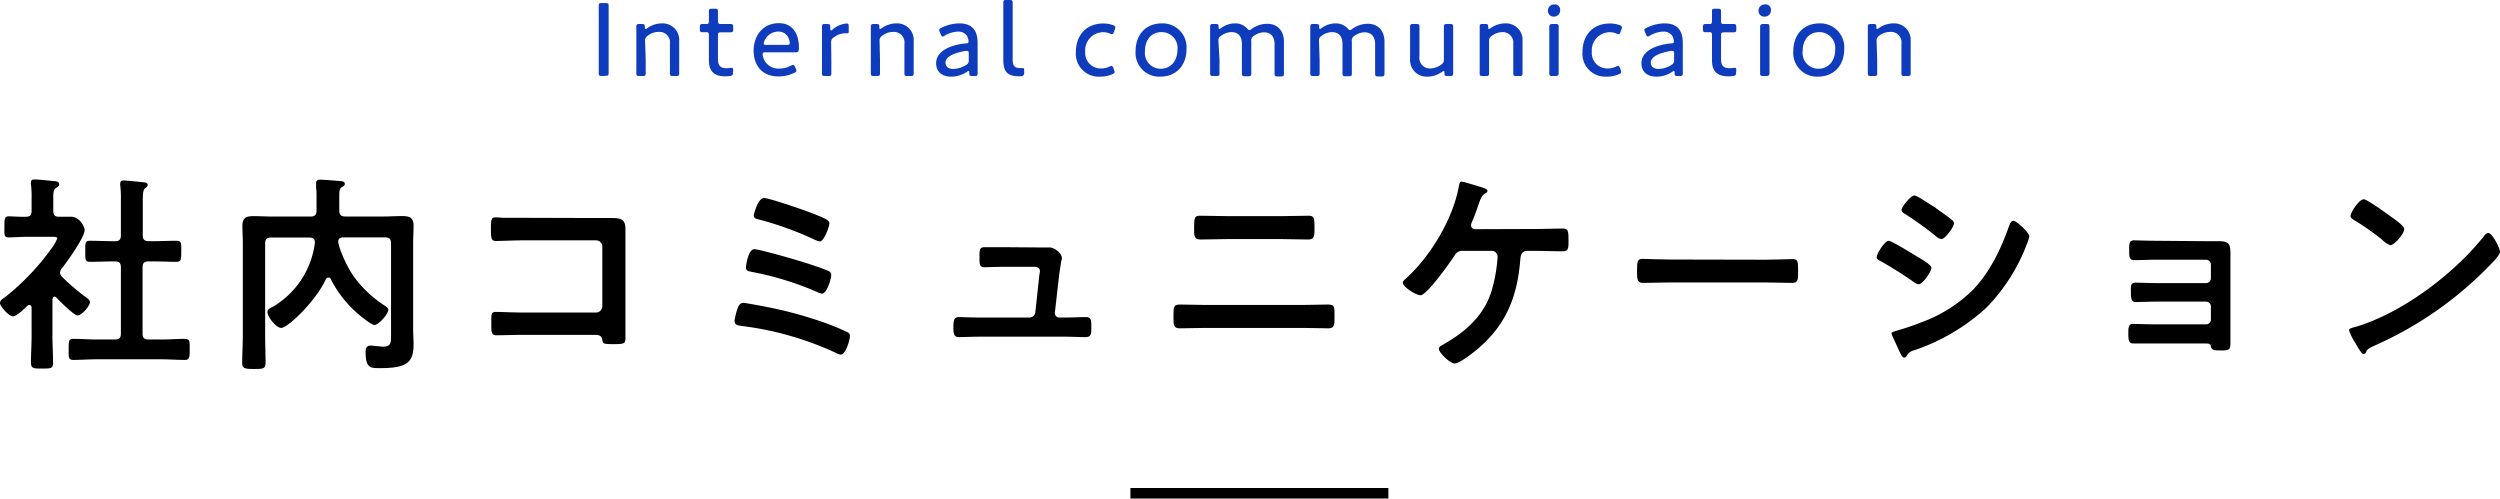 <svg xmlns="http://www.w3.org/2000/svg" viewBox="0 0 474.83 94.69"><defs><style>.cls-1{fill:#0f3cbd;}</style></defs><title>Asset 12</title><g id="Layer_2" data-name="Layer 2"><g id="デザイン"><path class="cls-1" d="M114.32,14.44c-.48,0-.6-.08-.6-.5,0-.14,0-.8,0-1.48s0-1.46,0-2V4.58c0-.6,0-1.38,0-2.08s0-1.28,0-1.42c0-.42.12-.5.6-.5H115c.48,0,.6.08.6.5,0,.14,0,.74,0,1.46s0,1.46,0,2v5.86c0,.58,0,1.38,0,2.08s0,1.28,0,1.42c0,.42-.12.5-.6.5Z"/><path class="cls-1" d="M122.64,11.34c0,.9,0,2.34,0,2.6,0,.42-.12.5-.6.5h-.58c-.48,0-.6-.08-.6-.5,0-.26,0-1.7,0-2.6V7.68c0-.92,0-2.36,0-2.62,0-.42.12-.5.6-.5h.44c.48,0,.58.08.58.58,0,.26,0,.36.14.36a.61.61,0,0,0,.3-.14,4.79,4.79,0,0,1,2.8-.92A3.15,3.15,0,0,1,129,7.86v3.48c0,.9,0,2.34,0,2.6,0,.42-.12.5-.6.5h-.56c-.48,0-.6-.08-.6-.5,0-.26,0-1.7,0-2.6v-3a2,2,0,0,0-2.14-2.28,3.41,3.41,0,0,0-2.12.76,1,1,0,0,0-.46.92Z"/><path class="cls-1" d="M139.22,13.76c0,.5-.12.62-.6.68a6.22,6.22,0,0,1-.86.06c-2.28,0-3.12-1.1-3.12-3.08V6.6c0-.36-.14-.48-.38-.48l-.86,0c-.38,0-.48-.14-.48-.6V5.16c0-.46.1-.6.48-.6l.86,0c.24,0,.38-.1.38-.6,0-.76,0-1.54,0-1.8,0-.42.1-.5.58-.5h.56c.48,0,.58.08.58.5,0,.26,0,1,0,1.8,0,.5.1.6.6.6h.3l1.38,0c.52,0,.62.08.62.6v.38c0,.52-.1.6-.62.6l-1.38,0h-.3c-.5,0-.6.1-.6.6v4.5c0,1.3.56,1.72,1.66,1.72.3,0,.72-.08.94-.08s.3.12.3.52Z"/><path class="cls-1" d="M151.14,13a1.06,1.06,0,0,1,.12.4c0,.18-.12.3-.4.44a6.88,6.88,0,0,1-3,.68c-3.28,0-4.72-2.28-4.72-4.88,0-3,1.88-5.24,4.8-5.24,2.46,0,3.8,1.82,3.8,4.66,0,.74-.14.88-.6.88h-5.78c-.38,0-.52.08-.52.36a3,3,0,0,0,3.22,2.72,4.53,4.53,0,0,0,2.14-.54,1.08,1.08,0,0,1,.44-.16c.14,0,.24.12.38.42ZM150,8.16a2.61,2.61,0,0,0-.24-.94A2,2,0,0,0,147.9,6a2.84,2.84,0,0,0-2.5,1.36,2.47,2.47,0,0,0-.36.92c0,.18.14.24.46.24h4C149.9,8.52,150,8.44,150,8.16Z"/><path class="cls-1" d="M157.9,11.34c0,.9,0,2.34,0,2.6,0,.42-.12.5-.6.5h-.58c-.48,0-.6-.08-.6-.5,0-.26,0-1.7,0-2.6V7.68c0-.92,0-2.36,0-2.62,0-.42.12-.5.6-.5h.34c.52,0,.64.1.64.62s0,.58.16.58.14,0,.3-.18a4.66,4.66,0,0,1,2.64-1.12c.32,0,.4.14.4.56v1q0,.3-.24.3l-.44,0a3.72,3.72,0,0,0-2.22.82,1,1,0,0,0-.44.92Z"/><path class="cls-1" d="M167.14,11.34c0,.9,0,2.34,0,2.6,0,.42-.12.5-.6.5H166c-.48,0-.6-.08-.6-.5,0-.26,0-1.7,0-2.6V7.68c0-.92,0-2.36,0-2.62,0-.42.12-.5.6-.5h.44c.48,0,.58.08.58.58,0,.26,0,.36.14.36a.61.61,0,0,0,.3-.14,4.79,4.79,0,0,1,2.8-.92,3.15,3.15,0,0,1,3.28,3.42v3.48c0,.9,0,2.34,0,2.6,0,.42-.12.5-.6.5h-.56c-.48,0-.6-.08-.6-.5,0-.26,0-1.7,0-2.6v-3a2,2,0,0,0-2.14-2.28,3.41,3.41,0,0,0-2.12.76,1,1,0,0,0-.46.92Z"/><path class="cls-1" d="M184.66,14.44c-.46,0-.56-.08-.56-.54,0-.28,0-.4-.14-.4s-.14,0-.3.14a5.45,5.45,0,0,1-3,.92c-1.64,0-2.86-.84-2.86-2.54,0-2.54,3.18-3.56,5.64-3.78.38,0,.52-.1.52-.36a2.38,2.38,0,0,0-.36-1.16A2,2,0,0,0,182,6a5.32,5.32,0,0,0-2.56.76.82.82,0,0,1-.4.18c-.14,0-.24-.12-.36-.4l-.18-.44a1.06,1.06,0,0,1-.12-.4c0-.18.12-.28.42-.42a7.81,7.81,0,0,1,3.38-.84c2.76,0,3.54,1.66,3.5,3.92l0,2.8c0,1,0,2.3,0,2.84,0,.36-.12.44-.58.44Zm-1-4.78a5.82,5.82,0,0,0-1.18.2c-1.6.38-2.9,1-2.9,2.06,0,.74.6,1.18,1.5,1.18a4.89,4.89,0,0,0,2.44-.78.86.86,0,0,0,.48-.88l0-1.24C184,9.8,183.94,9.66,183.64,9.66Z"/><path class="cls-1" d="M194,14.48a4.35,4.35,0,0,1-.5,0c-2.16,0-2.94-.86-2.94-3.14V3.12c0-.92,0-2.36,0-2.62,0-.42.12-.5.6-.5h.58c.48,0,.6.08.6.5,0,.26,0,1.7,0,2.62v8.1c0,1.16.24,1.7,1.42,1.72l.54,0c.2,0,.22.08.22.34V14C194.42,14.32,194.34,14.44,194,14.48Z"/><path class="cls-1" d="M211.7,13.66c0,.2-.14.3-.44.44a5.8,5.8,0,0,1-2.34.46,4.35,4.35,0,0,1-4.58-4.68c0-3.08,1.88-5.42,5.22-5.42a5.69,5.69,0,0,1,1.82.3c.32.12.46.24.46.44a1,1,0,0,1-.08.34l-.18.5c-.12.32-.2.46-.36.46a1.14,1.14,0,0,1-.42-.12,2.86,2.86,0,0,0-1.2-.26,3.43,3.43,0,0,0-3.48,3.7A2.93,2.93,0,0,0,209.18,13a3.76,3.76,0,0,0,1.52-.34,1,1,0,0,1,.42-.14c.16,0,.24.14.36.44l.12.32A1.19,1.19,0,0,1,211.7,13.66Z"/><path class="cls-1" d="M225.36,9.3c0,3.26-2.08,5.26-5,5.26a4.51,4.51,0,0,1-4.68-4.82c0-3.06,1.86-5.3,5-5.3A4.55,4.55,0,0,1,225.36,9.3Zm-7.9.46a3,3,0,0,0,3,3.3c1.82,0,3.18-1.42,3.18-3.64a3,3,0,0,0-3-3.32C218.56,6.1,217.46,7.68,217.46,9.76Z"/><path class="cls-1" d="M231.62,11.34c0,.9,0,2.34,0,2.6,0,.42-.12.5-.6.5h-.58c-.48,0-.6-.08-.6-.5,0-.26,0-1.7,0-2.6V7.68c0-.92,0-2.36,0-2.62,0-.42.12-.5.6-.5h.46c.46,0,.56.1.56.56,0,.26,0,.38.14.38a.72.72,0,0,0,.3-.16,4.51,4.51,0,0,1,2.7-.9,3,3,0,0,1,2.3,1c.18.2.28.28.4.28a.73.73,0,0,0,.4-.2,5,5,0,0,1,3-1c2,0,3.16,1.4,3.16,3.42v3.48c0,.9,0,2.34,0,2.6,0,.42-.12.5-.6.5h-.58c-.48,0-.6-.08-.6-.5,0-.26,0-1.7,0-2.6v-3c0-1.4-.64-2.28-2-2.28a3.32,3.32,0,0,0-1.86.62,1.06,1.06,0,0,0-.56,1.14v3.48c0,.9,0,2.34,0,2.6,0,.42-.12.5-.6.5h-.58c-.48,0-.6-.08-.6-.5,0-.26,0-1.7,0-2.6v-3c0-1.4-.62-2.28-2-2.28a3.32,3.32,0,0,0-2,.74.9.9,0,0,0-.46.9Z"/><path class="cls-1" d="M250.64,11.34c0,.9,0,2.34,0,2.6,0,.42-.12.5-.6.5h-.58c-.48,0-.6-.08-.6-.5,0-.26,0-1.7,0-2.6V7.68c0-.92,0-2.36,0-2.62,0-.42.12-.5.6-.5H250c.46,0,.56.1.56.56,0,.26,0,.38.14.38a.72.72,0,0,0,.3-.16,4.51,4.51,0,0,1,2.7-.9,3,3,0,0,1,2.3,1c.18.2.28.28.4.28a.73.73,0,0,0,.4-.2,5,5,0,0,1,3-1c2,0,3.16,1.4,3.16,3.42v3.48c0,.9,0,2.34,0,2.6,0,.42-.12.5-.6.5h-.58c-.48,0-.6-.08-.6-.5,0-.26,0-1.7,0-2.6v-3c0-1.4-.64-2.28-2-2.28a3.32,3.32,0,0,0-1.86.62,1.06,1.06,0,0,0-.56,1.14v3.48c0,.9,0,2.34,0,2.6,0,.42-.12.5-.6.5h-.58c-.48,0-.6-.08-.6-.5,0-.26,0-1.7,0-2.6v-3c0-1.4-.62-2.28-2-2.28a3.32,3.32,0,0,0-2,.74.9.9,0,0,0-.46.9Z"/><path class="cls-1" d="M274.94,14.44c-.48,0-.6-.08-.6-.58,0-.26,0-.36-.14-.36a.61.61,0,0,0-.3.14,4.79,4.79,0,0,1-2.8.92,3.15,3.15,0,0,1-3.28-3.42V7.66c0-.9,0-2.34,0-2.6,0-.42.12-.5.6-.5H269c.48,0,.6.08.6.5,0,.26,0,1.7,0,2.6v3.06A2,2,0,0,0,271.64,13a3.59,3.59,0,0,0,2.16-.78,1,1,0,0,0,.44-.92V7.66c0-.9,0-2.34,0-2.6,0-.42.12-.5.6-.5h.56c.48,0,.6.08.6.5,0,.26,0,1.7,0,2.6v3.68c0,.9,0,2.34,0,2.6,0,.42-.12.5-.6.5Z"/><path class="cls-1" d="M282.82,11.34c0,.9,0,2.34,0,2.6,0,.42-.12.5-.6.5h-.58c-.48,0-.6-.08-.6-.5,0-.26,0-1.7,0-2.6V7.68c0-.92,0-2.36,0-2.62,0-.42.12-.5.6-.5h.44c.48,0,.58.08.58.58,0,.26,0,.36.14.36a.61.61,0,0,0,.3-.14,4.79,4.79,0,0,1,2.8-.92,3.15,3.15,0,0,1,3.28,3.42v3.48c0,.9,0,2.34,0,2.6,0,.42-.12.5-.6.5h-.56c-.48,0-.6-.08-.6-.5,0-.26,0-1.7,0-2.6v-3A2,2,0,0,0,285.4,6.1a3.41,3.41,0,0,0-2.12.76,1,1,0,0,0-.46.92Z"/><path class="cls-1" d="M296.32,1.88a1.18,1.18,0,0,1-1.2,1.28A1.08,1.08,0,0,1,294,2.06,1.16,1.16,0,0,1,295.2.84,1,1,0,0,1,296.32,1.88Zm-1.46,12.56c-.48,0-.6-.08-.6-.5s0-1.88,0-2.6V7.68c0-.92,0-2.34,0-2.62s.12-.5.6-.5h.58c.48,0,.6.08.6.5,0,.26,0,1.68,0,2.62v3.66c0,.82,0,2.32,0,2.6s-.12.5-.6.5Z"/><path class="cls-1" d="M307.92,13.66c0,.2-.14.3-.44.44a5.8,5.8,0,0,1-2.34.46,4.35,4.35,0,0,1-4.58-4.68c0-3.08,1.88-5.42,5.22-5.42a5.69,5.69,0,0,1,1.82.3c.32.12.46.24.46.44a1,1,0,0,1-.08.34l-.18.5c-.12.32-.2.46-.36.46a1.14,1.14,0,0,1-.42-.12,2.86,2.86,0,0,0-1.2-.26,3.43,3.43,0,0,0-3.48,3.7A2.93,2.93,0,0,0,305.4,13a3.76,3.76,0,0,0,1.52-.34,1,1,0,0,1,.42-.14c.16,0,.24.14.36.44l.12.32A1.19,1.19,0,0,1,307.92,13.66Z"/><path class="cls-1" d="M318.62,14.44c-.46,0-.56-.08-.56-.54,0-.28,0-.4-.14-.4s-.14,0-.3.14a5.45,5.45,0,0,1-3,.92c-1.64,0-2.86-.84-2.86-2.54,0-2.54,3.18-3.56,5.64-3.78.38,0,.52-.1.52-.36a2.38,2.38,0,0,0-.36-1.16A2,2,0,0,0,315.94,6a5.32,5.32,0,0,0-2.56.76.82.82,0,0,1-.4.18c-.14,0-.24-.12-.36-.4l-.18-.44a1.06,1.06,0,0,1-.12-.4c0-.18.12-.28.42-.42a7.81,7.81,0,0,1,3.38-.84c2.76,0,3.54,1.66,3.5,3.92l0,2.8c0,1,0,2.3,0,2.84,0,.36-.12.44-.58.44Zm-1-4.78a5.82,5.82,0,0,0-1.18.2c-1.6.38-2.9,1-2.9,2.06,0,.74.6,1.18,1.5,1.18a4.89,4.89,0,0,0,2.44-.78.86.86,0,0,0,.48-.88l0-1.24C318,9.8,317.9,9.66,317.6,9.66Z"/><path class="cls-1" d="M329.74,13.76c0,.5-.12.62-.6.68a6.22,6.22,0,0,1-.86.06c-2.28,0-3.12-1.1-3.12-3.08V6.6c0-.36-.14-.48-.38-.48l-.86,0c-.38,0-.48-.14-.48-.6V5.16c0-.46.1-.6.48-.6l.86,0c.24,0,.38-.1.38-.6,0-.76,0-1.54,0-1.8,0-.42.1-.5.58-.5h.56c.48,0,.58.08.58.5,0,.26,0,1,0,1.8,0,.5.1.6.6.6h.3l1.38,0c.52,0,.62.08.62.6v.38c0,.52-.1.6-.62.6l-1.38,0h-.3c-.5,0-.6.1-.6.6v4.5c0,1.3.56,1.72,1.66,1.72.3,0,.72-.08.94-.08s.3.12.3.52Z"/><path class="cls-1" d="M336.36,1.88a1.18,1.18,0,0,1-1.2,1.28A1.08,1.08,0,0,1,334,2.06a1.16,1.16,0,0,1,1.2-1.22A1,1,0,0,1,336.36,1.88ZM334.9,14.44c-.48,0-.6-.08-.6-.5s0-1.88,0-2.6V7.68c0-.92,0-2.34,0-2.62s.12-.5.6-.5h.58c.48,0,.6.08.6.5,0,.26,0,1.68,0,2.62v3.66c0,.82,0,2.32,0,2.6s-.12.5-.6.5Z"/><path class="cls-1" d="M350.28,9.3c0,3.26-2.08,5.26-5,5.26a4.51,4.51,0,0,1-4.68-4.82c0-3.06,1.86-5.3,5-5.3A4.55,4.55,0,0,1,350.28,9.3Zm-7.9.46a3,3,0,0,0,3,3.3c1.82,0,3.18-1.42,3.18-3.64a3,3,0,0,0-3-3.32C343.48,6.1,342.38,7.68,342.38,9.76Z"/><path class="cls-1" d="M356.54,11.34c0,.9,0,2.34,0,2.6,0,.42-.12.5-.6.5h-.58c-.48,0-.6-.08-.6-.5,0-.26,0-1.7,0-2.6V7.68c0-.92,0-2.36,0-2.62,0-.42.12-.5.6-.5h.44c.48,0,.58.08.58.58,0,.26,0,.36.14.36a.61.61,0,0,0,.3-.14,4.79,4.79,0,0,1,2.8-.92,3.15,3.15,0,0,1,3.28,3.42v3.48c0,.9,0,2.34,0,2.6,0,.42-.12.5-.6.5h-.56c-.48,0-.6-.08-.6-.5,0-.26,0-1.7,0-2.6v-3a2,2,0,0,0-2.14-2.28,3.41,3.41,0,0,0-2.12.76,1,1,0,0,0-.46.92Z"/><path d="M10.36,56.33c-.28,0-.36.27-.4.48v7.07c0,1.64.12,3.28.12,5C10.08,70,9.68,70,8,70s-2.12,0-2.12-1.2c0-1.64.12-3.32.12-5V58.44c0-.23-.12-.52-.44-.52a.6.6,0,0,0-.36.16c-.6.56-2,2-2.76,2S0,58.17,0,57.56s.64-.87,1-1.15a45.92,45.92,0,0,0,8.8-9.24,8.14,8.14,0,0,0,1.08-1.88c0-.28-.44-.32-.92-.32H5.44c-1.28,0-2.76.12-3.76.12s-.84-.56-.84-2,0-2,.8-2,2.24.12,3.28.08c.8,0,1.08-.32,1.08-1.12V37.57A18.29,18.29,0,0,0,5.88,35a1.11,1.11,0,0,1,0-.36c0-.48.32-.56.68-.56.76,0,2.88.24,3.68.32.4,0,1,.08,1,.6,0,.36-.32.52-.68.76s-.44.72-.44,1.84v2.44c0,.76.28,1.12,1,1.12s1.56,0,2.32,0c1.76,0,2.64,2,2.64,2.52,0,1.4-3.36,6.08-4.36,7.32a1.54,1.54,0,0,0-.32.8,1.28,1.28,0,0,0,.4.8,43.24,43.24,0,0,0,4.6,3.92c.28.2.68.51.68.88,0,.67-1.52,2.51-2.36,2.51-.68,0-3.4-2.75-4-3.39A.6.6,0,0,0,10.36,56.33ZM29.12,45.81c1.43,0,2.91-.08,4.39-.08,1,0,.92.48.92,2s0,2-.92,2c-1.48,0-2.92-.08-4.39-.08H28.2c-.8,0-1.12.32-1.12,1.12V63.36c0,.8.32,1.12,1.12,1.12h2.47c1.48,0,3-.12,4.44-.12,1,0,.92.56.92,2s0,2-.92,2c-1.48,0-3-.12-4.44-.12H18.36c-1.44,0-2.92.12-4.4.12-1,0-.92-.52-.92-2s0-2,.92-2c1.48,0,3,.12,4.4.12h3.52c.76,0,1.08-.32,1.08-1.12V50.77c0-.8-.32-1.12-1.08-1.12h-.36c-1.44,0-2.92.08-4.4.08-1,0-.92-.48-.92-2s-.08-2,.92-2c1.48,0,3,.08,4.4.08h.36c.76,0,1.08-.32,1.08-1.08V38a19.47,19.47,0,0,0-.12-2.76,1.5,1.5,0,0,1,0-.4c0-.48.32-.56.72-.56s3.24.28,3.8.36c.28,0,.68.12.68.48s-.24.4-.48.64c-.4.32-.44,1.16-.44,2.52v6.44c0,.76.32,1.08,1.12,1.08Z"/><path d="M62.32,52.73a.53.53,0,0,0-.44.32c-1.88,4.12-7.2,9.23-8.48,9.23-.92,0-2.6-2.08-2.6-3,0-.52.48-.76,1-1a16.45,16.45,0,0,0,8-12.12v-.24c0-.6-.48-.8-1-.8H51.48c-.8,0-1.12.32-1.12,1.12V63.84c0,1.68.08,3.36.08,5,0,1.2-.4,1.24-2.16,1.24S46,70,46,68.92c0-1.68.12-3.36.12-5.08V46.29c0-1.12-.08-2.28-.08-3.4,0-1.56.76-1.84,2.16-1.84,1.16,0,2.36.08,3.52.08H59c.8,0,1.12-.36,1.12-1.12v-2.4a16.07,16.07,0,0,0-.08-2c0-.16,0-.56,0-.84,0-.52.32-.64.76-.64.64,0,3.32.2,4,.28.28,0,.68.12.68.52s-.28.44-.48.56c-.52.32-.56.72-.56,1.84V40c0,.76.32,1.12,1.12,1.12h7.27c1.17,0,2.36-.08,3.52-.08,1.36,0,2.2.24,2.2,1.8,0,1.12-.08,2.28-.08,3.4V62.56c0,1,.08,1.92.08,2.84,0,3.48-1.28,4.52-6.39,4.52-1.8,0-2.72,0-2.72-3.08,0-.6.16-1.2.88-1.2a7.14,7.14,0,0,1,.92.08c.52,0,1,.12,1.52.12,1.59,0,1.51-.92,1.51-2.2V46.21c0-.8-.32-1.12-1.11-1.12h-8c-.48,0-.92.2-.92.76,0,.88,1.32,4.28,2.88,6.56a21.75,21.75,0,0,0,6,5.67c.23.17.63.44.63.76,0,.8-1.83,2.88-2.63,2.88-.52,0-2.12-1.28-2.6-1.68a21.36,21.36,0,0,1-5.68-7A.43.43,0,0,0,62.32,52.73Z"/><path d="M113.08,41.41c1,0,2,0,3.08,0,1.59,0,2.63.16,2.63,2,0,1.2,0,2.4,0,3.6V60.48c0,1.2,0,2.44,0,3.64s-.24,1.24-2.39,1.24c-1.84,0-1.88-.08-2-.84-.2-.92-.72-.92-1.92-.92h-13c-1.76,0-4.12.08-5.16.08s-1-.56-1-2.32c0-1.6-.08-2.12.88-2.12s3.28.12,5.2.12h13.8a1.2,1.2,0,0,0,1.2-1.19V46.85a1.18,1.18,0,0,0-1.2-1.2H99.4c-1.72,0-4.16.12-5.16.12s-1-.56-1-2.56c0-1.6.16-1.92.88-1.92s1.16.08,1.72.08c1.16,0,2.32,0,3.48,0Z"/><path d="M145.16,58.21a77,77,0,0,1,11.64,3.15A43.27,43.27,0,0,1,161,63.12a.69.69,0,0,1,.43.68c0,.76-.8,3.56-1.76,3.56a2.64,2.64,0,0,1-.87-.32,60.07,60.07,0,0,0-17.84-5.12c-.84-.12-1.44-.16-1.44-1a10.55,10.55,0,0,1,.6-2.4c.2-.6.52-1,1.16-1C141.64,57.56,144.6,58.08,145.16,58.21Zm7.6-8.36c1.16.36,3.6,1.16,4.64,1.64a.79.79,0,0,1,.48.72c0,.76-.84,3.56-1.76,3.56a2.31,2.31,0,0,1-.84-.28,58.93,58.93,0,0,0-12.44-3.84c-.64-.12-1.16-.2-1.16-.88,0-.36.44-3.44,1.6-3.44C144.2,47.33,151.44,49.41,152.76,49.85Zm-7.68-12.24c1,0,7,2.08,8.28,2.56,3.16,1.2,4.16,1.6,4.16,2.24s-1,3.44-1.8,3.44a5,5,0,0,1-1.4-.52A63,63,0,0,0,144,41.65c-.4-.12-.84-.2-.84-.72C143.2,40.57,144,37.61,145.08,37.61Z"/><path d="M197.44,47c.48,0,1,0,1.36,0,.16,0,.4,0,.56,0,.92,0,2.32,1.12,2.32,2,0,.32-.12.52-.2,1.12-.12.76-.24,1.64-.28,1.84l-.84,7.35a.85.85,0,0,0,.84,1h1.08c1.32,0,2.64-.08,4-.08,1,0,1,.68,1,2,0,1.12,0,1.8-1.11,1.8-1.28,0-2.6-.08-3.88-.08H185.92c-1.36,0-2.88.08-3.84.08s-1-.92-1-1.72c0-1.36.08-2.08,1-2.08.68,0,2.8.08,3.88.08h9.56a1.12,1.12,0,0,0,1.12-1l.76-7c0-.12.12-.72.12-.8,0-.64-.56-.84-1.08-.84h-5.56c-1.36,0-2.92.08-3.92.08s-.92-.68-.92-2c0-1-.08-1.8.88-1.8.68,0,2.36,0,4,0Z"/><path d="M247.4,57.92c1.6,0,3.19-.08,4.79-.08,1.32,0,1.28.37,1.28,2.44,0,1.32,0,2.08-1.12,2.08-1.64,0-3.31-.08-4.95-.08H229c-1.64,0-3.32.08-5,.08-1.12,0-1.12-.76-1.12-2.12,0-2,0-2.4,1.28-2.4,1.6,0,3.2.08,4.8.08Zm-4-16.87c1.72,0,3.43-.08,5.15-.08,1,0,1.12.4,1.12,2.24,0,1.56,0,2.28-1.19,2.28-1.69,0-3.36-.08-5-.08H233c-1.68,0-3.36.08-5,.08-1.24,0-1.2-.72-1.2-2.32,0-1.84.12-2.2,1.12-2.2,1.72,0,3.44.08,5.16.08Z"/><path d="M291.79,43.49c1.68,0,3.36-.08,5-.08,1.08,0,1.12.48,1.12,2.32,0,1.44,0,2-1.16,2-1.68,0-3.32-.08-5-.08H290c-1.16,0-1.2,1.24-1.24,1.56-.56,7.28-2.8,12.79-8.6,17.47-.68.56-3,2.36-3.88,2.36s-3-2.08-3-2.8c0-.36.44-.56.68-.72,4.28-2.4,7.92-5.52,9.36-10.35a29.07,29.07,0,0,0,1.12-6.36,1.1,1.1,0,0,0-1.12-1.16H278a1.69,1.69,0,0,0-1.76.92c-.8,1.24-5.24,7.51-6.44,7.51-.8,0-3.36-1.55-3.36-2.39,0-.32.44-.64.64-.84,4.64-4.2,8.88-11.28,10-17.44.08-.44.16-.92.52-.92s3,.84,3.56,1c.36.12,1.36.36,1.36.76,0,.24-.28.4-.44.48-.64.4-.88,1-1.32,2.28-.24.72-.56,1.68-1.12,3a1.87,1.87,0,0,0-.24.76c0,.52.32.72.76.76Z"/><path d="M335.4,49.33c1.84,0,4.43-.12,5-.12,1.08,0,1.12.32,1.12,2.52,0,1.28,0,2-1.08,2-1.68,0-3.35-.08-5-.08H317c-1.64,0-3.32.08-5,.08-1,0-1.08-.76-1.08-2,0-2.24.08-2.56,1.12-2.56.52,0,3.28.12,5,.12Z"/><path d="M358.72,45.73c.52,0,4.28,2.32,5,2.76,1.08.64,3.12,1.76,3.12,2.4S365.2,54,364.4,54a2.17,2.17,0,0,1-.92-.44,70.94,70.94,0,0,0-6.36-4c-.28-.16-.68-.32-.68-.68C356.44,48.17,358,45.73,358.72,45.73ZM360,62.88a47.56,47.56,0,0,0,4.76-1.6,27.14,27.14,0,0,0,10-6.27c3.24-3.4,5.28-7.72,6.83-12.08.16-.4.33-1,.84-1s3,2.2,3,3a8.73,8.73,0,0,1-.52,1.56c-.08.28-.2.48-.24.64a35.14,35.14,0,0,1-7.39,11.31,38.51,38.51,0,0,1-13.68,8.08,2.21,2.21,0,0,0-1.52,1.16.53.53,0,0,1-.4.24c-.44,0-.76-.88-1-1.36l-1.32-2.88a1,1,0,0,1-.08-.36C359.28,63,359.8,63,360,62.88Zm7.68-23.35c.84.6,2.28,1.6,3,2.2a.94.94,0,0,1,.44.68c0,.72-1.68,3-2.4,3a2,2,0,0,1-1-.52,60.83,60.83,0,0,0-5.88-4.24c-.28-.16-.68-.4-.68-.76,0-.56,1.72-2.76,2.44-2.76.48,0,2.4,1.32,3.48,2C367.4,39.29,367.6,39.45,367.72,39.53Z"/><path d="M419.08,45.81c.76,0,1.56,0,2.36,0,1.92,0,2.19.6,2.19,2.24,0,.6,0,1.4,0,2.32V62.64c0,.84,0,1.72,0,2.56,0,1.28-.35,1.36-1.75,1.36-1.6,0-1.8-.08-2-.88-.08-.44-.4-.44-1.24-.44h-9.4c-1.4,0-3,0-4,0s-1-.68-1-2.16c0-.72,0-1.56.88-1.56.72,0,2.56.08,4,.08H419a.91.91,0,0,0,.92-.92V58.21a.92.92,0,0,0-.92-.92H409.6c-1.4,0-3.16.08-4,.08s-.88-.84-.88-2.16c0-.76-.08-1.52.88-1.52s2.56.08,4,.08H419a.91.91,0,0,0,.92-.92V50.33a.94.94,0,0,0-.92-1h-9.68c-1.2,0-2.92.08-3.92.08s-1-.64-1-1.76-.08-2,.88-2c.76,0,2.64.08,4,.08Z"/><path d="M474.83,47.81c0,.68-1.6,2.24-2.12,2.76A69.3,69.3,0,0,1,451,65.64c-1.32.64-1.36.68-1.68,1.36a.4.4,0,0,1-.4.24c-.44,0-1.28-1.6-1.56-2.08a11.21,11.21,0,0,1-1.2-2.4c0-.44.72-.52,1.24-.68,8.84-2.6,18.84-10.15,24.51-17.39a1,1,0,0,1,.68-.44C473.39,44.25,474.83,47.21,474.83,47.81Zm-20.63-6.6c.52.36,2.44,1.68,2.44,2.28,0,.92-1.88,3.08-2.64,3.08a4.28,4.28,0,0,1-1.6-1.08,49.89,49.89,0,0,0-5.32-3.72c-.32-.2-.64-.4-.64-.76,0-.6,1.6-3.16,2.52-3.16C449.6,37.85,453.44,40.65,454.2,41.21Z"/><rect x="214.7" y="92.69" width="49" height="2"/></g></g></svg>
